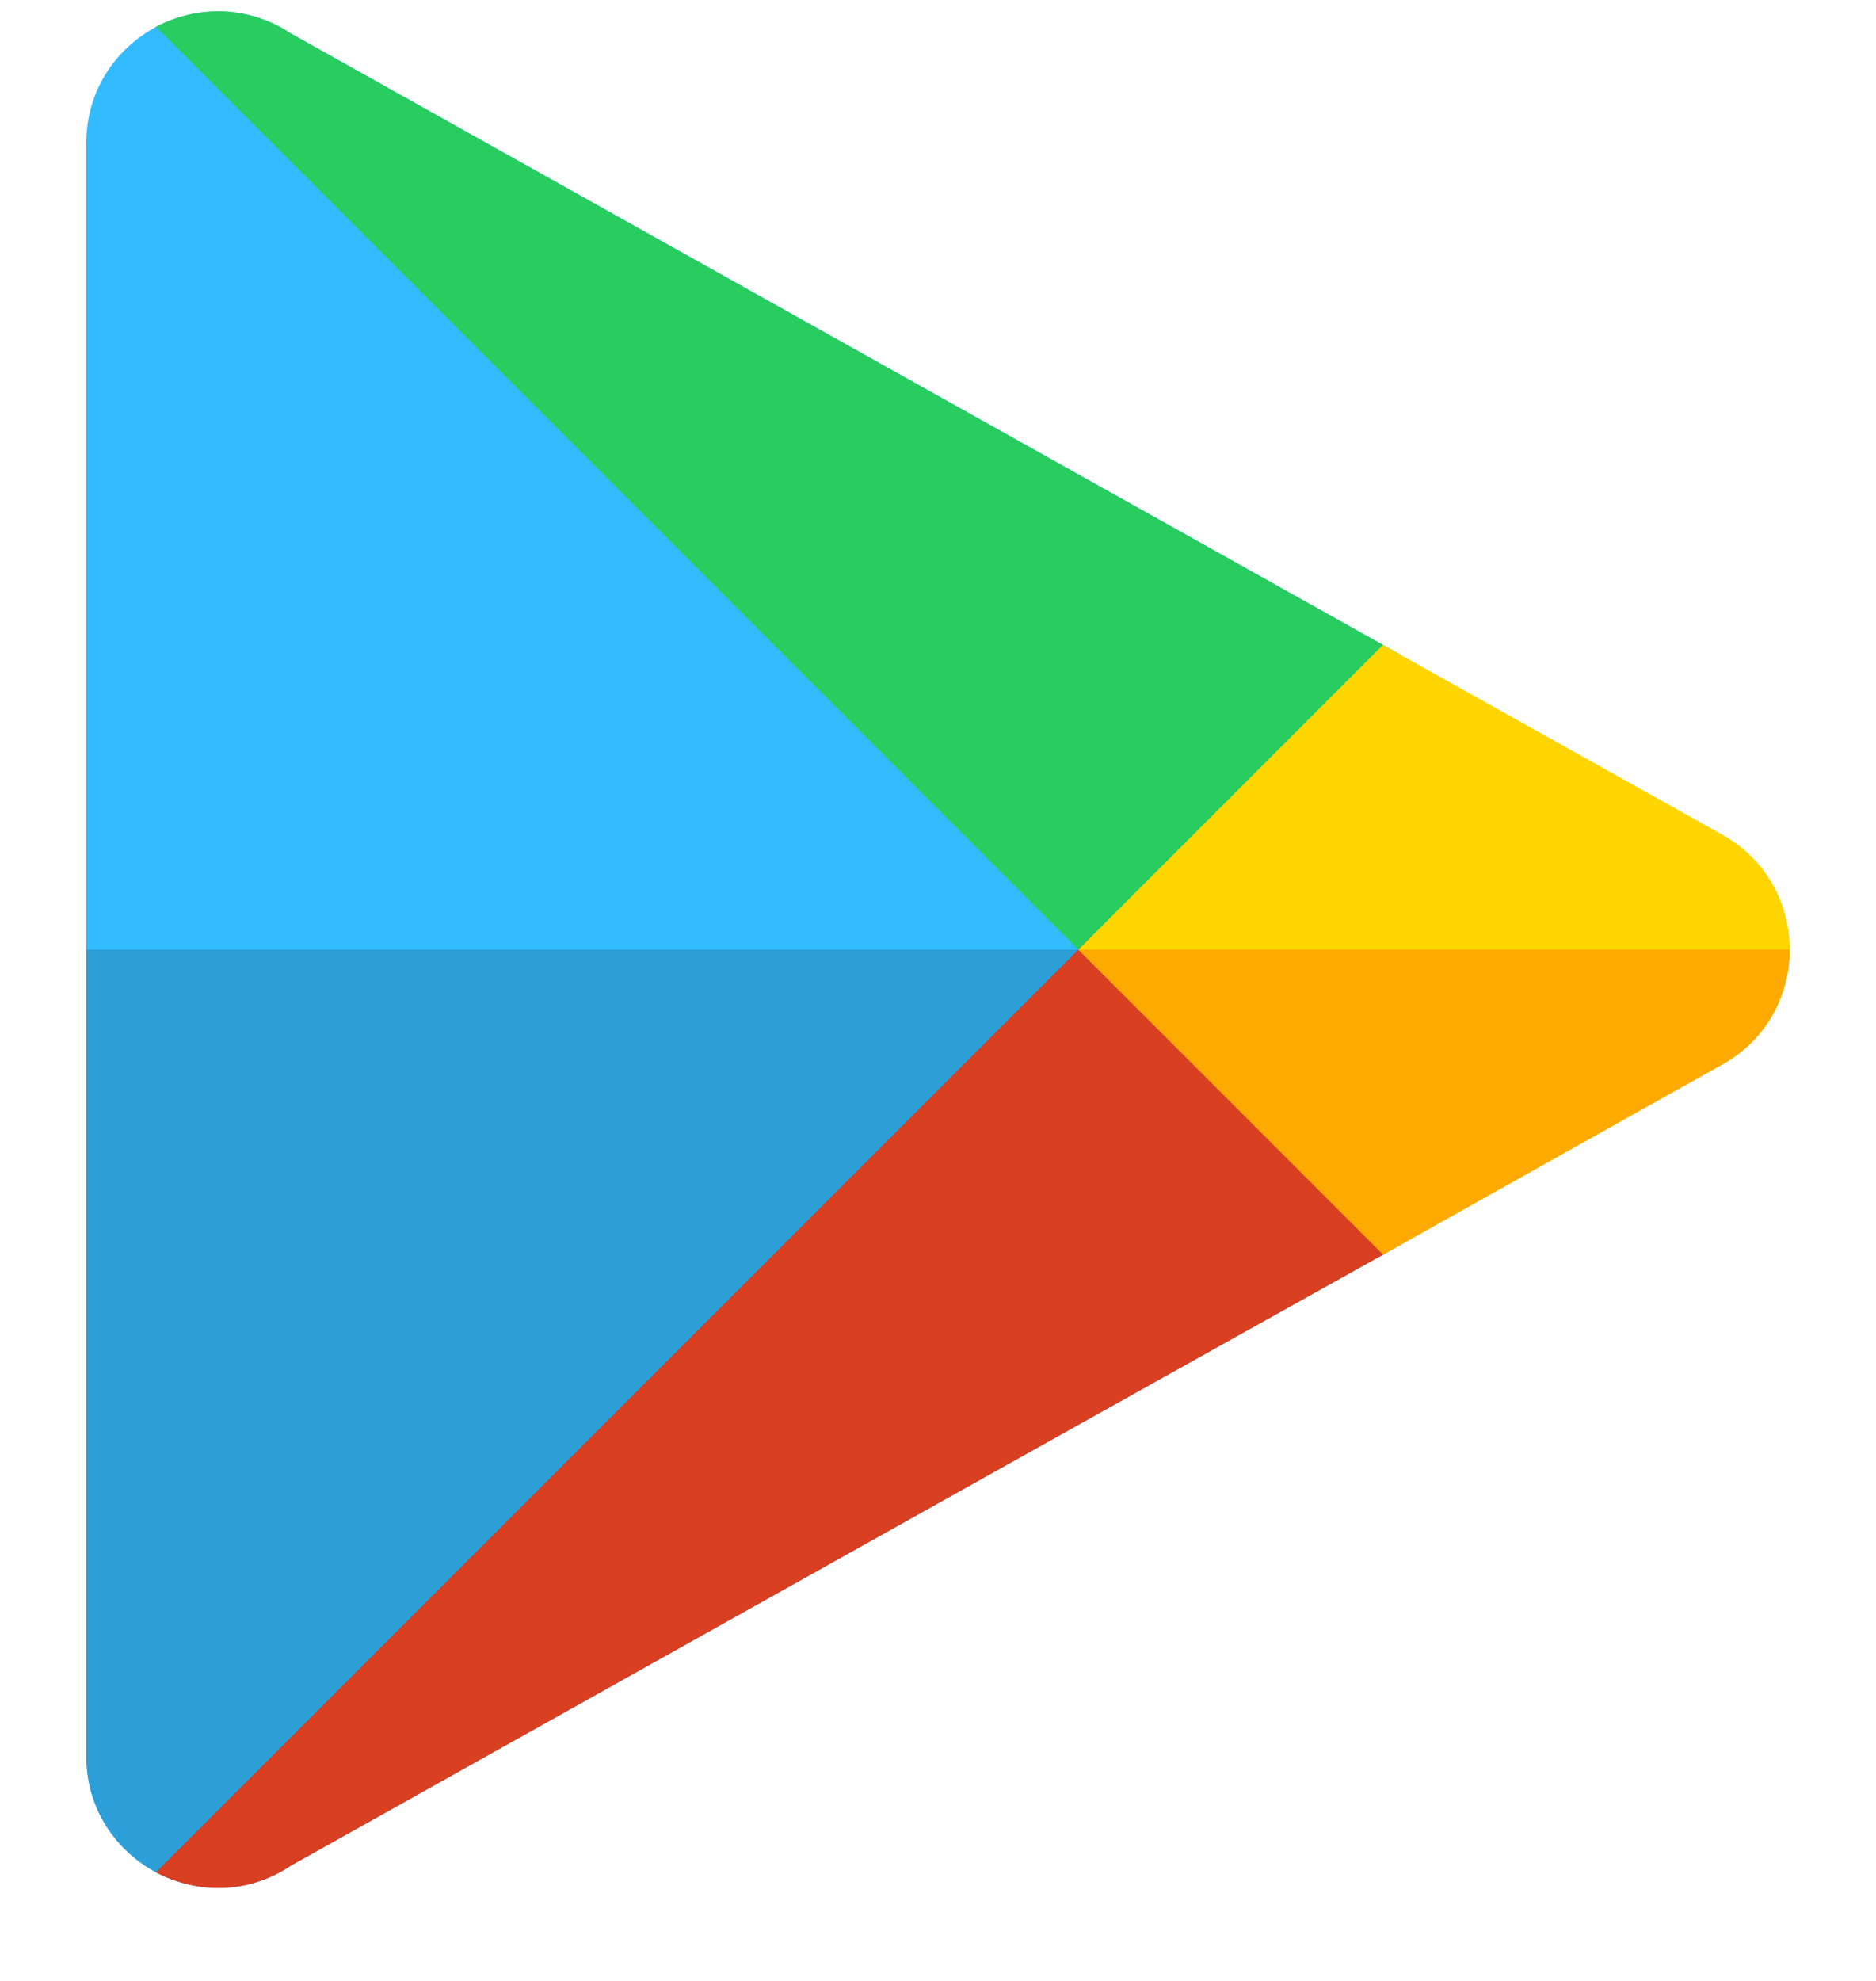 <svg width="18" height="19" viewBox="0 0 18 19" fill="none" xmlns="http://www.w3.org/2000/svg">
<g clip-path="url(#clip0_4377_29209)">
<path d="M13.443 6.283C11.352 5.113 7.996 3.235 2.79 0.321C2.439 0.089 2.035 0.058 1.687 0.177L10.618 9.108L13.443 6.283Z" fill="#32BBFF"/>
<path d="M1.686 0.177C1.621 0.199 1.557 0.225 1.497 0.258C1.111 0.466 0.828 0.867 0.828 1.374V16.842C0.828 17.349 1.111 17.75 1.497 17.958C1.557 17.991 1.621 18.017 1.686 18.04L10.618 9.108L1.686 0.177Z" fill="#32BBFF"/>
<path d="M10.618 9.108L1.687 18.04C2.036 18.159 2.439 18.131 2.79 17.895C7.839 15.069 11.157 13.213 13.272 12.033C13.331 12 13.389 11.968 13.446 11.936L10.618 9.108Z" fill="#32BBFF"/>
<path d="M0.828 9.108V16.842C0.828 17.349 1.111 17.75 1.497 17.958C1.557 17.991 1.621 18.017 1.686 18.04L10.618 9.108H0.828Z" fill="#2C9FD9"/>
<path d="M2.79 0.321C2.373 0.045 1.881 0.053 1.496 0.258L10.482 9.244L13.443 6.283C11.351 5.113 7.995 3.235 2.79 0.321Z" fill="#29CC5E"/>
<path d="M10.482 8.973L1.496 17.958C1.881 18.163 2.373 18.175 2.79 17.895C7.838 15.069 11.156 13.213 13.272 12.033C13.33 12 13.388 11.968 13.445 11.936L10.482 8.973Z" fill="#D93F21"/>
<path d="M17.172 9.108C17.172 8.679 16.956 8.247 16.527 8.007C16.527 8.007 15.726 7.56 13.269 6.186L10.347 9.108L13.272 12.033C15.702 10.669 16.527 10.209 16.527 10.209C16.956 9.969 17.172 9.537 17.172 9.108Z" fill="#FFD500"/>
<path d="M16.527 10.209C16.956 9.969 17.172 9.537 17.172 9.108H10.347L13.272 12.033C15.702 10.669 16.527 10.209 16.527 10.209Z" fill="#FFAA00"/>
</g>
<defs>
<clipPath id="clip0_4377_29209">
<rect width="18" height="18" fill="white" transform="translate(0 0.109)"/>
</clipPath>
</defs>
</svg>
